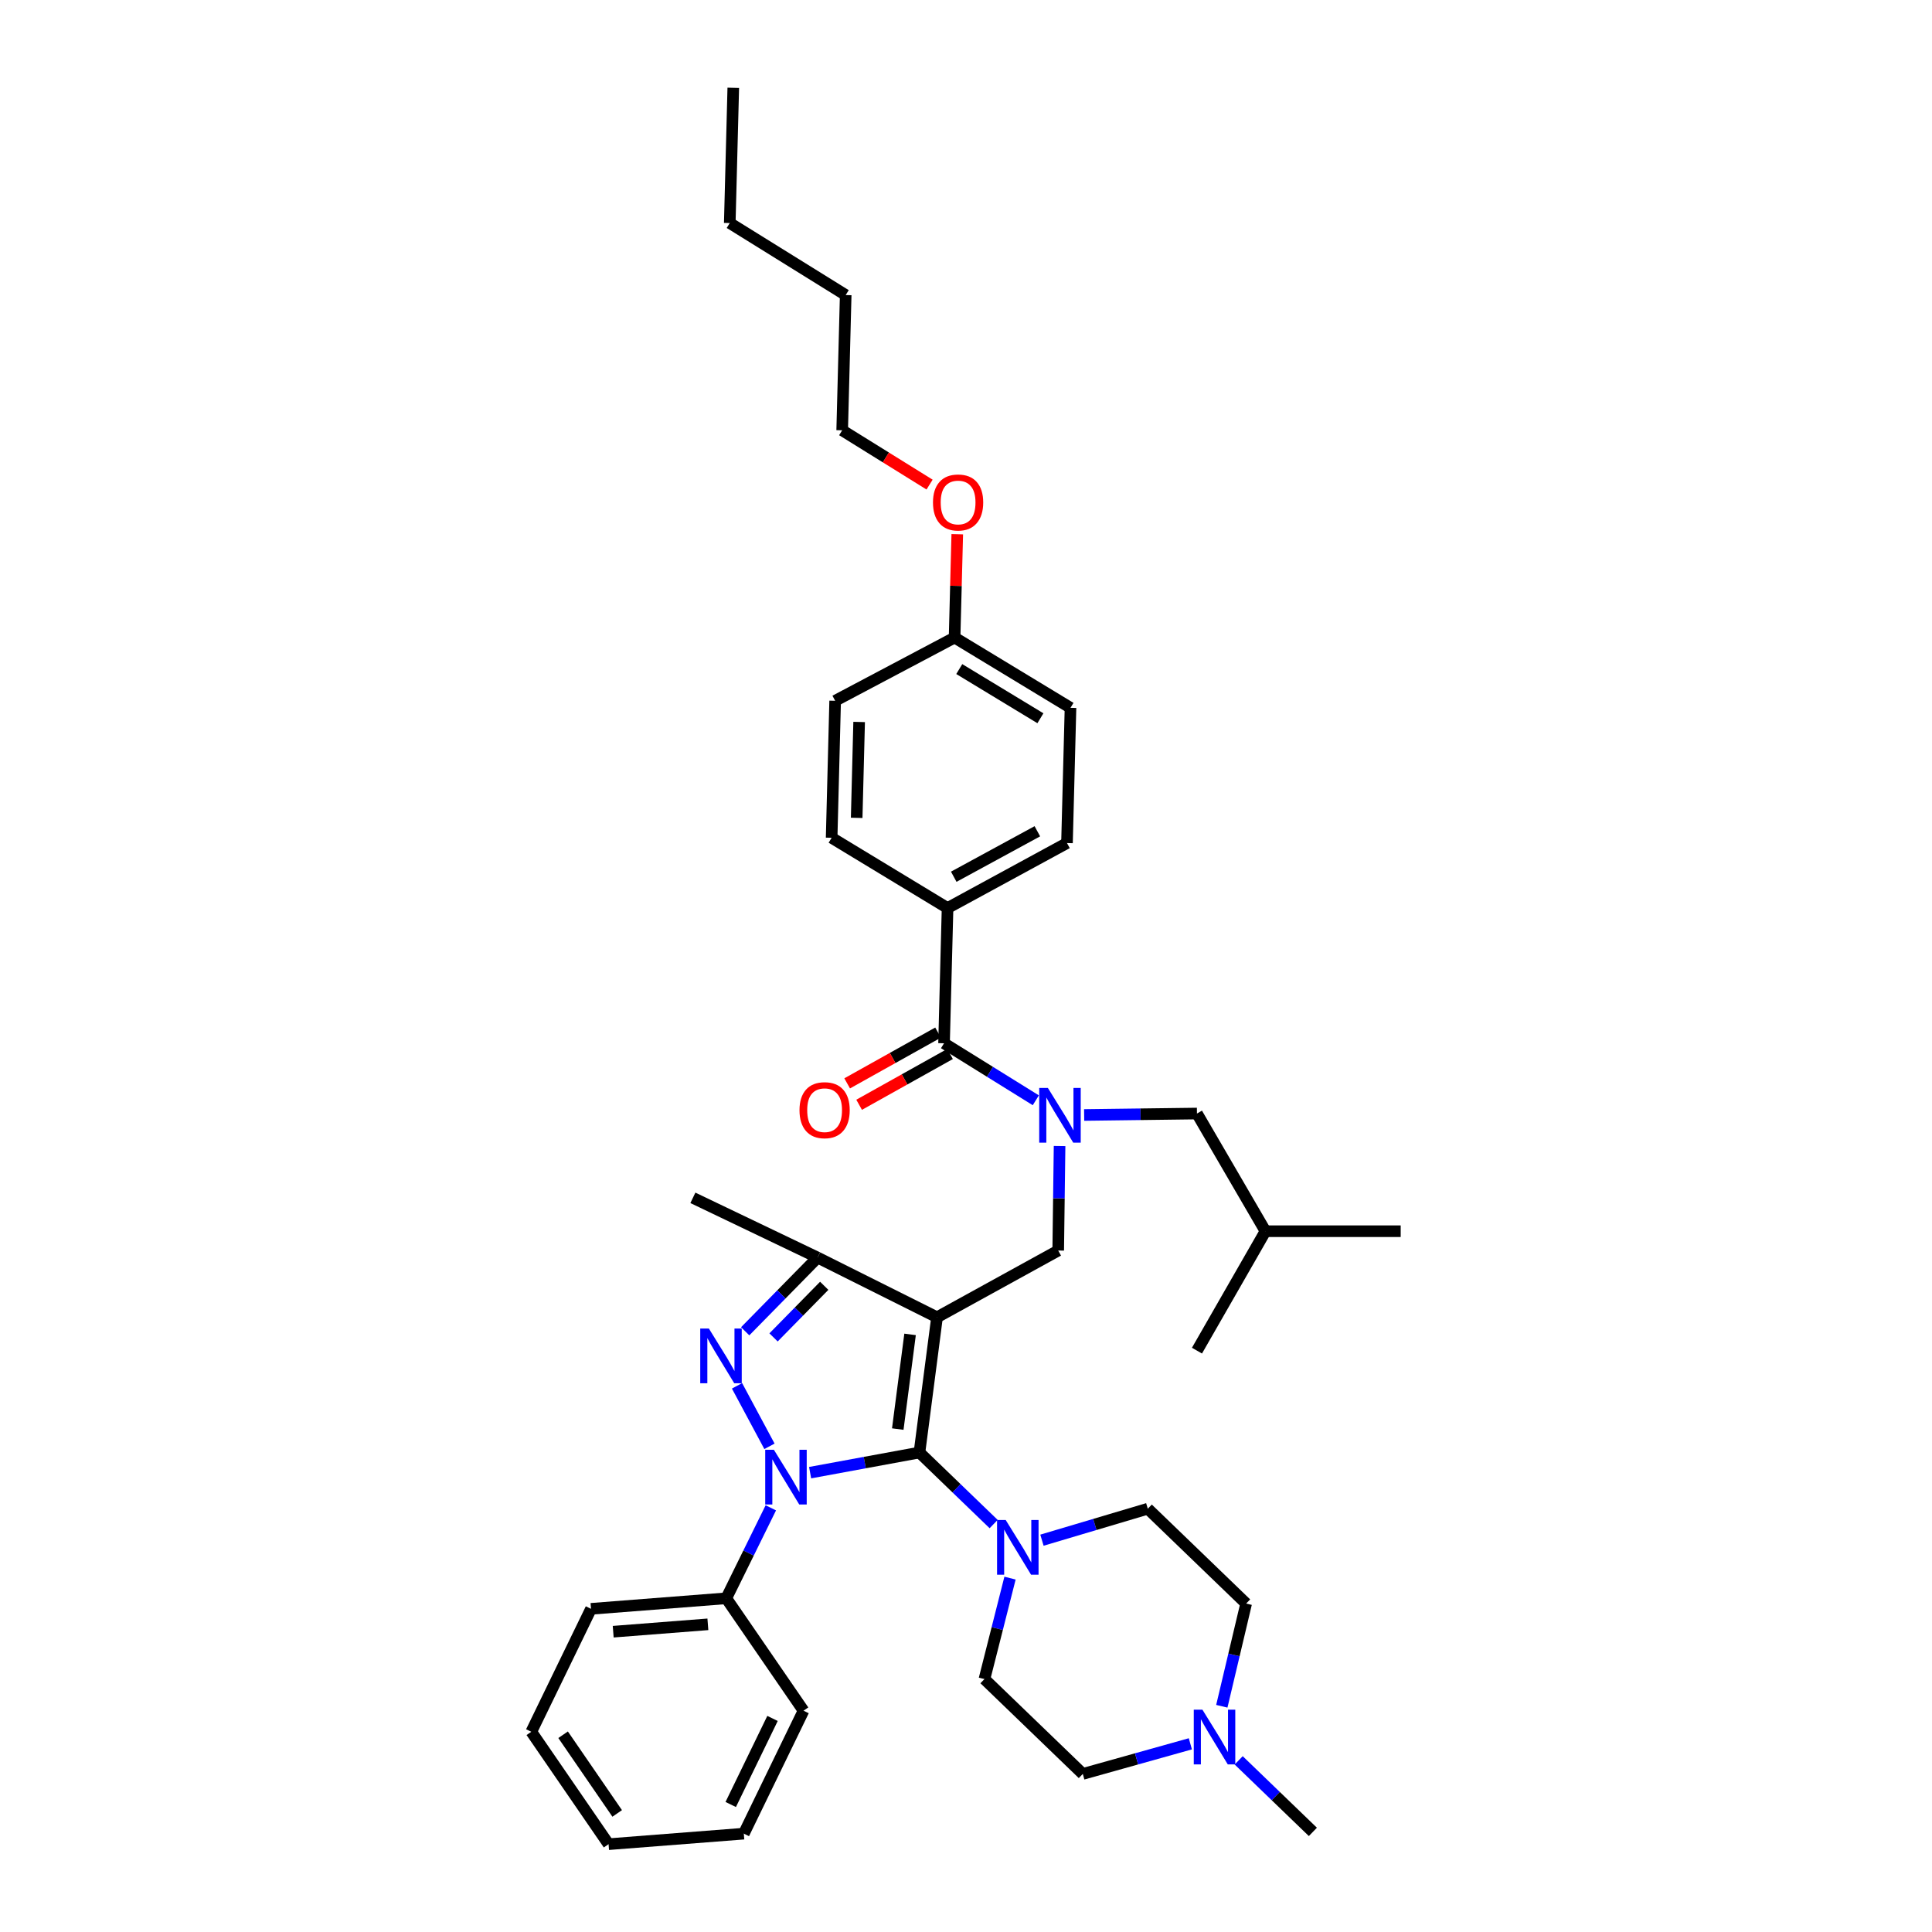 <?xml version='1.0' encoding='iso-8859-1'?>
<svg version='1.1' baseProfile='full'
              xmlns='http://www.w3.org/2000/svg'
                      xmlns:rdkit='http://www.rdkit.org/xml'
                      xmlns:xlink='http://www.w3.org/1999/xlink'
                  xml:space='preserve'
width='1000px' height='1000px' viewBox='0 0 1000 1000'>
<!-- END OF HEADER -->
<rect style='opacity:1.0;fill:#FFFFFF;stroke:none' width='1000' height='1000' x='0' y='0'> </rect>
<path class='bond-0' d='M 398.98,780.457 L 387.446,803.867' style='fill:none;fill-rule:evenodd;stroke:#0000FF;stroke-width:6px;stroke-linecap:butt;stroke-linejoin:miter;stroke-opacity:1' />
<path class='bond-0' d='M 387.446,803.867 L 375.912,827.277' style='fill:none;fill-rule:evenodd;stroke:#000000;stroke-width:6px;stroke-linecap:butt;stroke-linejoin:miter;stroke-opacity:1' />
<path class='bond-1' d='M 419.314,762.247 L 447.61,757.034' style='fill:none;fill-rule:evenodd;stroke:#0000FF;stroke-width:6px;stroke-linecap:butt;stroke-linejoin:miter;stroke-opacity:1' />
<path class='bond-1' d='M 447.61,757.034 L 475.906,751.822' style='fill:none;fill-rule:evenodd;stroke:#000000;stroke-width:6px;stroke-linecap:butt;stroke-linejoin:miter;stroke-opacity:1' />
<path class='bond-2' d='M 398.271,748.61 L 381.487,717.308' style='fill:none;fill-rule:evenodd;stroke:#0000FF;stroke-width:6px;stroke-linecap:butt;stroke-linejoin:miter;stroke-opacity:1' />
<path class='bond-3' d='M 475.906,751.822 L 495.107,770.337' style='fill:none;fill-rule:evenodd;stroke:#000000;stroke-width:6px;stroke-linecap:butt;stroke-linejoin:miter;stroke-opacity:1' />
<path class='bond-3' d='M 495.107,770.337 L 514.308,788.851' style='fill:none;fill-rule:evenodd;stroke:#0000FF;stroke-width:6px;stroke-linecap:butt;stroke-linejoin:miter;stroke-opacity:1' />
<path class='bond-4' d='M 475.906,751.822 L 485.002,681.817' style='fill:none;fill-rule:evenodd;stroke:#000000;stroke-width:6px;stroke-linecap:butt;stroke-linejoin:miter;stroke-opacity:1' />
<path class='bond-4' d='M 464.684,739.686 L 471.051,690.682' style='fill:none;fill-rule:evenodd;stroke:#000000;stroke-width:6px;stroke-linecap:butt;stroke-linejoin:miter;stroke-opacity:1' />
<path class='bond-5' d='M 485.002,681.817 L 423.184,650.911' style='fill:none;fill-rule:evenodd;stroke:#000000;stroke-width:6px;stroke-linecap:butt;stroke-linejoin:miter;stroke-opacity:1' />
<path class='bond-6' d='M 485.002,681.817 L 547.73,647.273' style='fill:none;fill-rule:evenodd;stroke:#000000;stroke-width:6px;stroke-linecap:butt;stroke-linejoin:miter;stroke-opacity:1' />
<path class='bond-7' d='M 423.184,650.911 L 358.636,619.998' style='fill:none;fill-rule:evenodd;stroke:#000000;stroke-width:6px;stroke-linecap:butt;stroke-linejoin:miter;stroke-opacity:1' />
<path class='bond-8' d='M 423.184,650.911 L 404.445,669.99' style='fill:none;fill-rule:evenodd;stroke:#000000;stroke-width:6px;stroke-linecap:butt;stroke-linejoin:miter;stroke-opacity:1' />
<path class='bond-8' d='M 404.445,669.99 L 385.707,689.069' style='fill:none;fill-rule:evenodd;stroke:#0000FF;stroke-width:6px;stroke-linecap:butt;stroke-linejoin:miter;stroke-opacity:1' />
<path class='bond-8' d='M 426.617,665.528 L 413.501,678.884' style='fill:none;fill-rule:evenodd;stroke:#000000;stroke-width:6px;stroke-linecap:butt;stroke-linejoin:miter;stroke-opacity:1' />
<path class='bond-8' d='M 413.501,678.884 L 400.384,692.239' style='fill:none;fill-rule:evenodd;stroke:#0000FF;stroke-width:6px;stroke-linecap:butt;stroke-linejoin:miter;stroke-opacity:1' />
<path class='bond-9' d='M 377.724,115.452 L 379.543,45.455' style='fill:none;fill-rule:evenodd;stroke:#000000;stroke-width:6px;stroke-linecap:butt;stroke-linejoin:miter;stroke-opacity:1' />
<path class='bond-10' d='M 377.724,115.452 L 437.73,152.725' style='fill:none;fill-rule:evenodd;stroke:#000000;stroke-width:6px;stroke-linecap:butt;stroke-linejoin:miter;stroke-opacity:1' />
<path class='bond-11' d='M 547.73,647.273 L 548.081,620.229' style='fill:none;fill-rule:evenodd;stroke:#000000;stroke-width:6px;stroke-linecap:butt;stroke-linejoin:miter;stroke-opacity:1' />
<path class='bond-11' d='M 548.081,620.229 L 548.433,593.185' style='fill:none;fill-rule:evenodd;stroke:#0000FF;stroke-width:6px;stroke-linecap:butt;stroke-linejoin:miter;stroke-opacity:1' />
<path class='bond-12' d='M 536.134,569.507 L 512.383,554.754' style='fill:none;fill-rule:evenodd;stroke:#0000FF;stroke-width:6px;stroke-linecap:butt;stroke-linejoin:miter;stroke-opacity:1' />
<path class='bond-12' d='M 512.383,554.754 L 488.633,540.002' style='fill:none;fill-rule:evenodd;stroke:#000000;stroke-width:6px;stroke-linecap:butt;stroke-linejoin:miter;stroke-opacity:1' />
<path class='bond-13' d='M 561.152,577.114 L 590.35,576.74' style='fill:none;fill-rule:evenodd;stroke:#0000FF;stroke-width:6px;stroke-linecap:butt;stroke-linejoin:miter;stroke-opacity:1' />
<path class='bond-13' d='M 590.35,576.74 L 619.547,576.365' style='fill:none;fill-rule:evenodd;stroke:#000000;stroke-width:6px;stroke-linecap:butt;stroke-linejoin:miter;stroke-opacity:1' />
<path class='bond-14' d='M 485.538,534.462 L 462.014,547.607' style='fill:none;fill-rule:evenodd;stroke:#000000;stroke-width:6px;stroke-linecap:butt;stroke-linejoin:miter;stroke-opacity:1' />
<path class='bond-14' d='M 462.014,547.607 L 438.49,560.752' style='fill:none;fill-rule:evenodd;stroke:#FF0000;stroke-width:6px;stroke-linecap:butt;stroke-linejoin:miter;stroke-opacity:1' />
<path class='bond-14' d='M 491.729,545.542 L 468.205,558.687' style='fill:none;fill-rule:evenodd;stroke:#000000;stroke-width:6px;stroke-linecap:butt;stroke-linejoin:miter;stroke-opacity:1' />
<path class='bond-14' d='M 468.205,558.687 L 444.681,571.832' style='fill:none;fill-rule:evenodd;stroke:#FF0000;stroke-width:6px;stroke-linecap:butt;stroke-linejoin:miter;stroke-opacity:1' />
<path class='bond-15' d='M 488.633,540.002 L 490.453,469.997' style='fill:none;fill-rule:evenodd;stroke:#000000;stroke-width:6px;stroke-linecap:butt;stroke-linejoin:miter;stroke-opacity:1' />
<path class='bond-16' d='M 437.73,152.725 L 435.911,222.723' style='fill:none;fill-rule:evenodd;stroke:#000000;stroke-width:6px;stroke-linecap:butt;stroke-linejoin:miter;stroke-opacity:1' />
<path class='bond-17' d='M 435.911,222.723 L 458.528,236.773' style='fill:none;fill-rule:evenodd;stroke:#000000;stroke-width:6px;stroke-linecap:butt;stroke-linejoin:miter;stroke-opacity:1' />
<path class='bond-17' d='M 458.528,236.773 L 481.144,250.823' style='fill:none;fill-rule:evenodd;stroke:#FF0000;stroke-width:6px;stroke-linecap:butt;stroke-linejoin:miter;stroke-opacity:1' />
<path class='bond-18' d='M 495.481,276.507 L 494.786,303.254' style='fill:none;fill-rule:evenodd;stroke:#FF0000;stroke-width:6px;stroke-linecap:butt;stroke-linejoin:miter;stroke-opacity:1' />
<path class='bond-18' d='M 494.786,303.254 L 494.091,330.001' style='fill:none;fill-rule:evenodd;stroke:#000000;stroke-width:6px;stroke-linecap:butt;stroke-linejoin:miter;stroke-opacity:1' />
<path class='bond-19' d='M 494.091,330.001 L 554.09,366.364' style='fill:none;fill-rule:evenodd;stroke:#000000;stroke-width:6px;stroke-linecap:butt;stroke-linejoin:miter;stroke-opacity:1' />
<path class='bond-19' d='M 496.512,346.31 L 538.512,371.764' style='fill:none;fill-rule:evenodd;stroke:#000000;stroke-width:6px;stroke-linecap:butt;stroke-linejoin:miter;stroke-opacity:1' />
<path class='bond-20' d='M 494.091,330.001 L 432.273,362.726' style='fill:none;fill-rule:evenodd;stroke:#000000;stroke-width:6px;stroke-linecap:butt;stroke-linejoin:miter;stroke-opacity:1' />
<path class='bond-21' d='M 375.912,827.277 L 305.907,832.728' style='fill:none;fill-rule:evenodd;stroke:#000000;stroke-width:6px;stroke-linecap:butt;stroke-linejoin:miter;stroke-opacity:1' />
<path class='bond-21' d='M 366.396,840.749 L 317.393,844.564' style='fill:none;fill-rule:evenodd;stroke:#000000;stroke-width:6px;stroke-linecap:butt;stroke-linejoin:miter;stroke-opacity:1' />
<path class='bond-22' d='M 375.912,827.277 L 415.907,885.457' style='fill:none;fill-rule:evenodd;stroke:#000000;stroke-width:6px;stroke-linecap:butt;stroke-linejoin:miter;stroke-opacity:1' />
<path class='bond-23' d='M 522.784,816.831 L 516.166,842.961' style='fill:none;fill-rule:evenodd;stroke:#0000FF;stroke-width:6px;stroke-linecap:butt;stroke-linejoin:miter;stroke-opacity:1' />
<path class='bond-23' d='M 516.166,842.961 L 509.547,869.091' style='fill:none;fill-rule:evenodd;stroke:#000000;stroke-width:6px;stroke-linecap:butt;stroke-linejoin:miter;stroke-opacity:1' />
<path class='bond-24' d='M 539.311,797.197 L 566.701,789.053' style='fill:none;fill-rule:evenodd;stroke:#0000FF;stroke-width:6px;stroke-linecap:butt;stroke-linejoin:miter;stroke-opacity:1' />
<path class='bond-24' d='M 566.701,789.053 L 594.092,780.908' style='fill:none;fill-rule:evenodd;stroke:#000000;stroke-width:6px;stroke-linecap:butt;stroke-linejoin:miter;stroke-opacity:1' />
<path class='bond-25' d='M 509.547,869.091 L 560.458,918.182' style='fill:none;fill-rule:evenodd;stroke:#000000;stroke-width:6px;stroke-linecap:butt;stroke-linejoin:miter;stroke-opacity:1' />
<path class='bond-26' d='M 560.458,918.182 L 588.292,910.389' style='fill:none;fill-rule:evenodd;stroke:#000000;stroke-width:6px;stroke-linecap:butt;stroke-linejoin:miter;stroke-opacity:1' />
<path class='bond-26' d='M 588.292,910.389 L 616.126,902.597' style='fill:none;fill-rule:evenodd;stroke:#0000FF;stroke-width:6px;stroke-linecap:butt;stroke-linejoin:miter;stroke-opacity:1' />
<path class='bond-27' d='M 632.411,883.159 L 638.706,856.579' style='fill:none;fill-rule:evenodd;stroke:#0000FF;stroke-width:6px;stroke-linecap:butt;stroke-linejoin:miter;stroke-opacity:1' />
<path class='bond-27' d='M 638.706,856.579 L 645.002,829.999' style='fill:none;fill-rule:evenodd;stroke:#000000;stroke-width:6px;stroke-linecap:butt;stroke-linejoin:miter;stroke-opacity:1' />
<path class='bond-28' d='M 641.144,911.155 L 660.345,929.67' style='fill:none;fill-rule:evenodd;stroke:#0000FF;stroke-width:6px;stroke-linecap:butt;stroke-linejoin:miter;stroke-opacity:1' />
<path class='bond-28' d='M 660.345,929.67 L 679.546,948.185' style='fill:none;fill-rule:evenodd;stroke:#000000;stroke-width:6px;stroke-linecap:butt;stroke-linejoin:miter;stroke-opacity:1' />
<path class='bond-29' d='M 645.002,829.999 L 594.092,780.908' style='fill:none;fill-rule:evenodd;stroke:#000000;stroke-width:6px;stroke-linecap:butt;stroke-linejoin:miter;stroke-opacity:1' />
<path class='bond-30' d='M 305.907,832.728 L 275.001,896.365' style='fill:none;fill-rule:evenodd;stroke:#000000;stroke-width:6px;stroke-linecap:butt;stroke-linejoin:miter;stroke-opacity:1' />
<path class='bond-31' d='M 275.001,896.365 L 314.996,954.545' style='fill:none;fill-rule:evenodd;stroke:#000000;stroke-width:6px;stroke-linecap:butt;stroke-linejoin:miter;stroke-opacity:1' />
<path class='bond-31' d='M 291.46,897.902 L 319.456,938.628' style='fill:none;fill-rule:evenodd;stroke:#000000;stroke-width:6px;stroke-linecap:butt;stroke-linejoin:miter;stroke-opacity:1' />
<path class='bond-32' d='M 314.996,954.545 L 385.001,949.095' style='fill:none;fill-rule:evenodd;stroke:#000000;stroke-width:6px;stroke-linecap:butt;stroke-linejoin:miter;stroke-opacity:1' />
<path class='bond-33' d='M 385.001,949.095 L 415.907,885.457' style='fill:none;fill-rule:evenodd;stroke:#000000;stroke-width:6px;stroke-linecap:butt;stroke-linejoin:miter;stroke-opacity:1' />
<path class='bond-33' d='M 378.22,934.004 L 399.854,889.458' style='fill:none;fill-rule:evenodd;stroke:#000000;stroke-width:6px;stroke-linecap:butt;stroke-linejoin:miter;stroke-opacity:1' />
<path class='bond-34' d='M 619.547,576.365 L 655.001,637.274' style='fill:none;fill-rule:evenodd;stroke:#000000;stroke-width:6px;stroke-linecap:butt;stroke-linejoin:miter;stroke-opacity:1' />
<path class='bond-35' d='M 655.001,637.274 L 724.999,637.274' style='fill:none;fill-rule:evenodd;stroke:#000000;stroke-width:6px;stroke-linecap:butt;stroke-linejoin:miter;stroke-opacity:1' />
<path class='bond-36' d='M 655.001,637.274 L 619.547,699.092' style='fill:none;fill-rule:evenodd;stroke:#000000;stroke-width:6px;stroke-linecap:butt;stroke-linejoin:miter;stroke-opacity:1' />
<path class='bond-37' d='M 432.273,362.726 L 430.453,433.634' style='fill:none;fill-rule:evenodd;stroke:#000000;stroke-width:6px;stroke-linecap:butt;stroke-linejoin:miter;stroke-opacity:1' />
<path class='bond-37' d='M 444.688,373.688 L 443.414,423.323' style='fill:none;fill-rule:evenodd;stroke:#000000;stroke-width:6px;stroke-linecap:butt;stroke-linejoin:miter;stroke-opacity:1' />
<path class='bond-38' d='M 430.453,433.634 L 490.453,469.997' style='fill:none;fill-rule:evenodd;stroke:#000000;stroke-width:6px;stroke-linecap:butt;stroke-linejoin:miter;stroke-opacity:1' />
<path class='bond-39' d='M 490.453,469.997 L 552.271,436.362' style='fill:none;fill-rule:evenodd;stroke:#000000;stroke-width:6px;stroke-linecap:butt;stroke-linejoin:miter;stroke-opacity:1' />
<path class='bond-39' d='M 493.659,453.803 L 536.932,430.259' style='fill:none;fill-rule:evenodd;stroke:#000000;stroke-width:6px;stroke-linecap:butt;stroke-linejoin:miter;stroke-opacity:1' />
<path class='bond-40' d='M 552.271,436.362 L 554.09,366.364' style='fill:none;fill-rule:evenodd;stroke:#000000;stroke-width:6px;stroke-linecap:butt;stroke-linejoin:miter;stroke-opacity:1' />
<path  class='atom-0' d='M 400.558 750.389
L 409.838 765.389
Q 410.758 766.869, 412.238 769.549
Q 413.718 772.229, 413.798 772.389
L 413.798 750.389
L 417.558 750.389
L 417.558 778.709
L 413.678 778.709
L 403.718 762.309
Q 402.558 760.389, 401.318 758.189
Q 400.118 755.989, 399.758 755.309
L 399.758 778.709
L 396.078 778.709
L 396.078 750.389
L 400.558 750.389
' fill='#0000FF'/>
<path  class='atom-4' d='M 366.923 687.661
L 376.203 702.661
Q 377.123 704.141, 378.603 706.821
Q 380.083 709.501, 380.163 709.661
L 380.163 687.661
L 383.923 687.661
L 383.923 715.981
L 380.043 715.981
L 370.083 699.581
Q 368.923 697.661, 367.683 695.461
Q 366.483 693.261, 366.123 692.581
L 366.123 715.981
L 362.443 715.981
L 362.443 687.661
L 366.923 687.661
' fill='#0000FF'/>
<path  class='atom-7' d='M 542.38 563.115
L 551.66 578.115
Q 552.58 579.595, 554.06 582.275
Q 555.54 584.955, 555.62 585.115
L 555.62 563.115
L 559.38 563.115
L 559.38 591.435
L 555.5 591.435
L 545.54 575.035
Q 544.38 573.115, 543.14 570.915
Q 541.94 568.715, 541.58 568.035
L 541.58 591.435
L 537.9 591.435
L 537.9 563.115
L 542.38 563.115
' fill='#0000FF'/>
<path  class='atom-9' d='M 413.815 574.626
Q 413.815 567.826, 417.175 564.026
Q 420.535 560.226, 426.815 560.226
Q 433.095 560.226, 436.455 564.026
Q 439.815 567.826, 439.815 574.626
Q 439.815 581.506, 436.415 585.426
Q 433.015 589.306, 426.815 589.306
Q 420.575 589.306, 417.175 585.426
Q 413.815 581.546, 413.815 574.626
M 426.815 586.106
Q 431.135 586.106, 433.455 583.226
Q 435.815 580.306, 435.815 574.626
Q 435.815 569.066, 433.455 566.266
Q 431.135 563.426, 426.815 563.426
Q 422.495 563.426, 420.135 566.226
Q 417.815 569.026, 417.815 574.626
Q 417.815 580.346, 420.135 583.226
Q 422.495 586.106, 426.815 586.106
' fill='#FF0000'/>
<path  class='atom-12' d='M 482.91 260.076
Q 482.91 253.276, 486.27 249.476
Q 489.63 245.676, 495.91 245.676
Q 502.19 245.676, 505.55 249.476
Q 508.91 253.276, 508.91 260.076
Q 508.91 266.956, 505.51 270.876
Q 502.11 274.756, 495.91 274.756
Q 489.67 274.756, 486.27 270.876
Q 482.91 266.996, 482.91 260.076
M 495.91 271.556
Q 500.23 271.556, 502.55 268.676
Q 504.91 265.756, 504.91 260.076
Q 504.91 254.516, 502.55 251.716
Q 500.23 248.876, 495.91 248.876
Q 491.59 248.876, 489.23 251.676
Q 486.91 254.476, 486.91 260.076
Q 486.91 265.796, 489.23 268.676
Q 491.59 271.556, 495.91 271.556
' fill='#FF0000'/>
<path  class='atom-16' d='M 520.556 786.753
L 529.836 801.753
Q 530.756 803.233, 532.236 805.913
Q 533.716 808.593, 533.796 808.753
L 533.796 786.753
L 537.556 786.753
L 537.556 815.073
L 533.676 815.073
L 523.716 798.673
Q 522.556 796.753, 521.316 794.553
Q 520.116 792.353, 519.756 791.673
L 519.756 815.073
L 516.076 815.073
L 516.076 786.753
L 520.556 786.753
' fill='#0000FF'/>
<path  class='atom-19' d='M 622.376 884.934
L 631.656 899.934
Q 632.576 901.414, 634.056 904.094
Q 635.536 906.774, 635.616 906.934
L 635.616 884.934
L 639.376 884.934
L 639.376 913.254
L 635.496 913.254
L 625.536 896.854
Q 624.376 894.934, 623.136 892.734
Q 621.936 890.534, 621.576 889.854
L 621.576 913.254
L 617.896 913.254
L 617.896 884.934
L 622.376 884.934
' fill='#0000FF'/>
</svg>
